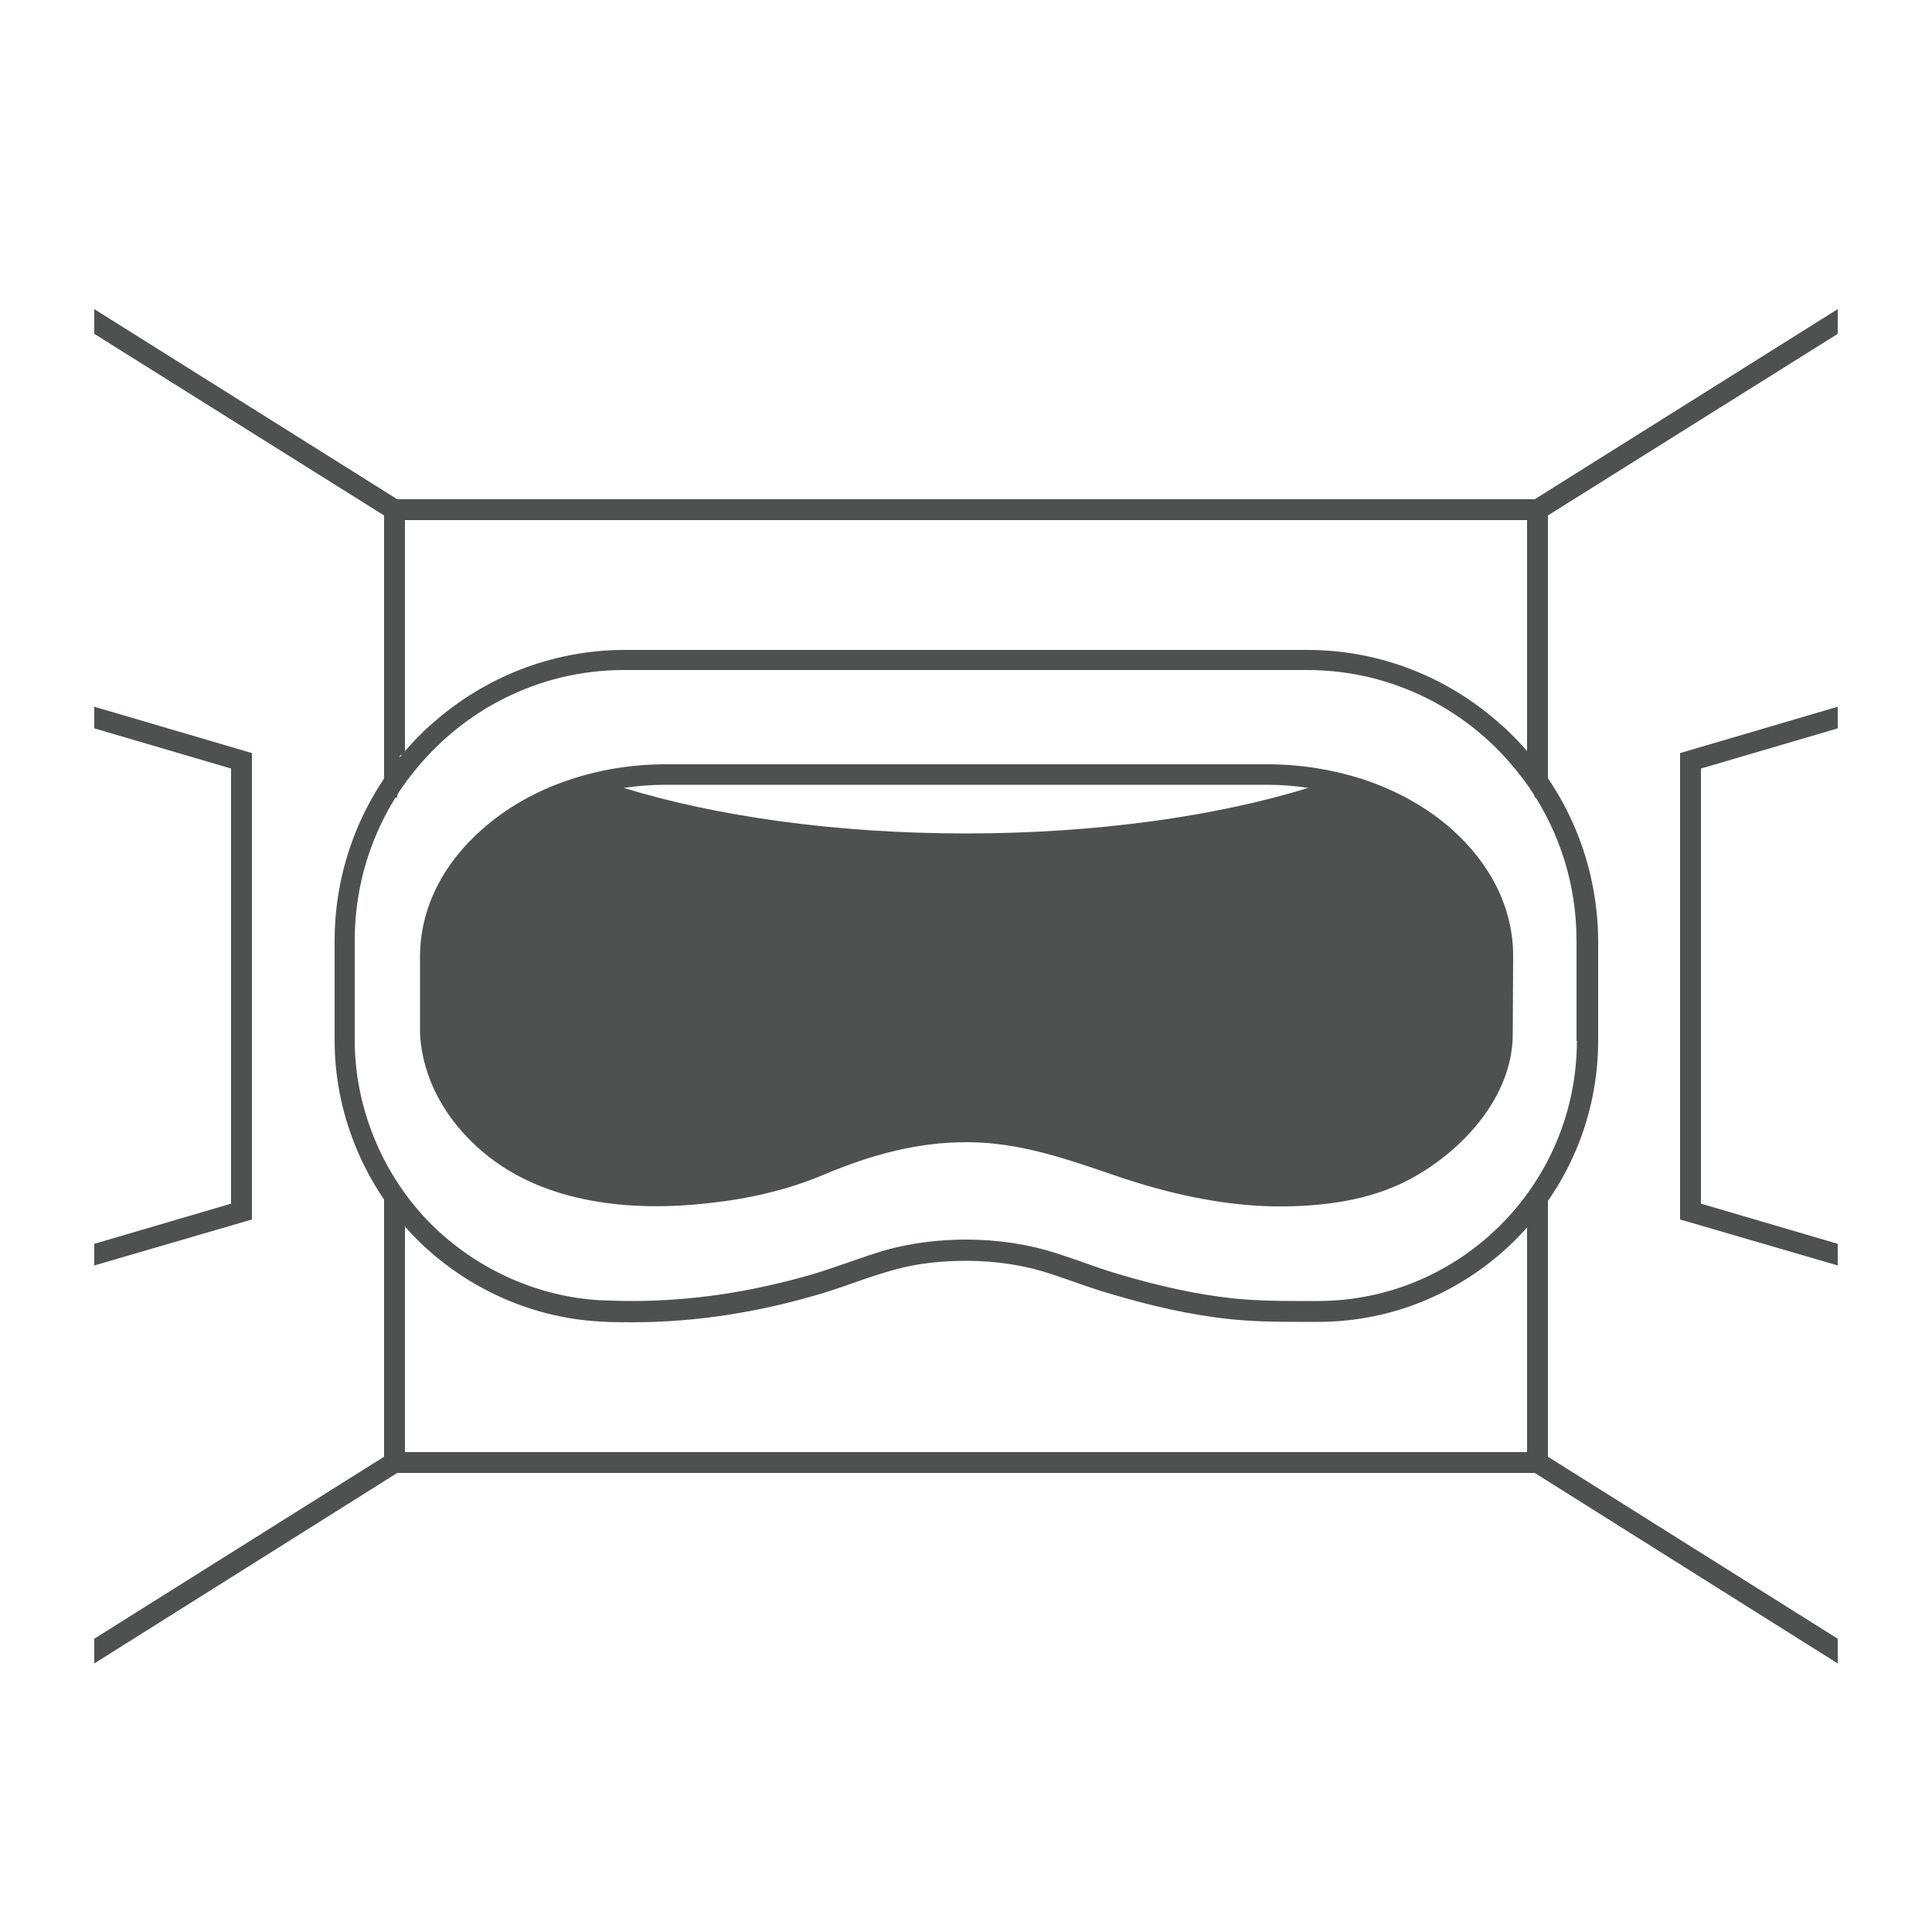 <?xml version="1.0" encoding="utf-8"?>
<!-- Generator: Adobe Illustrator 25.3.1, SVG Export Plug-In . SVG Version: 6.00 Build 0)  -->
<svg version="1.1" id="圖層_1" xmlns="http://www.w3.org/2000/svg" xmlns:xlink="http://www.w3.org/1999/xlink" x="0px" y="0px"
	 viewBox="0 0 50 50" style="enable-background:new 0 0 50 50;" xml:space="preserve">
<style type="text/css">
	.st0{fill:none;stroke:#000000;stroke-width:0.5;stroke-miterlimit:10;}
	.st1{fill:#4F5050;}
</style>
<polyline class="st0" points="282.45,26.81 279.5,28.29 279.5,39.35 282.45,40.09 "/>
<g>
	<polygon class="st1" points="10.48,13.46 39.52,13.46 39.52,13.05 39.72,12.92 10.28,12.92 10.48,13.05 	"/>
	<polygon class="st1" points="39.52,37.58 10.48,37.58 10.48,38 10.35,38.08 10.28,38.12 39.72,38.12 39.52,38 	"/>
	<polygon class="st1" points="9.94,38.12 9.94,37.7 2.44,42.41 2.44,43.05 10.28,38.12 	"/>
	<polygon class="st1" points="9.94,12.92 10.28,12.92 2.44,8 2.44,8.64 9.94,13.34 	"/>
	<polygon class="st1" points="10.48,38.09 10.48,37.98 10.48,31.58 10.48,31.47 10.28,31.44 9.94,30.36 9.94,30.47 9.94,38.01 
		9.94,38.12 10.28,38.12 10.35,38.11 	"/>
	<polygon class="st1" points="6.52,19.49 2.44,18.29 2.44,18.85 5.98,19.89 5.98,31.15 2.44,32.19 2.44,32.75 6.52,31.56 	"/>
	<polygon class="st1" points="40.06,37.7 40.06,38.12 39.72,38.12 47.56,43.05 47.56,42.41 	"/>
	<polygon class="st1" points="40.06,12.92 40.06,13.34 47.56,8.64 47.56,8 39.72,12.92 	"/>
	<polygon class="st1" points="40.06,30.36 39.72,31.44 39.52,31.47 39.52,31.58 39.52,37.98 39.52,38.09 39.72,38.12 40.06,38.12 
		40.06,38.01 40.06,31.55 	"/>
	<polygon class="st1" points="10.48,19.53 10.48,19.42 10.48,13.07 10.48,12.96 10.28,12.92 9.94,12.92 9.94,13.03 9.94,19.45 
		9.94,20.64 10.28,20.64 10.35,19.55 	"/>
	<polygon class="st1" points="40.06,12.92 39.72,12.92 39.52,12.96 39.52,13.07 39.52,19.42 39.52,19.53 39.72,20.64 40.06,20.64 
		40.06,20.53 40.06,13.03 	"/>
	<polygon class="st1" points="43.48,31.56 47.56,32.75 47.56,32.19 44.02,31.15 44.02,19.89 47.56,18.85 47.56,18.29 43.48,19.49 	
		"/>
	<g>
		<g>
			<path class="st1" d="M39.17,19.06c-0.11-0.11-0.22-0.22-0.34-0.32c-1.33-1.19-3.08-1.92-5-1.92h-5.05H25h-3.78h-5.05
				c-1.91,0-3.67,0.73-5,1.92c-0.12,0.1-0.23,0.21-0.34,0.32c-1.34,1.36-2.17,3.23-2.17,5.29c0,0,0,2.57,0,2.58
				c0,1.85,0.73,3.66,1.99,5c1.27,1.34,3.03,2.17,4.87,2.27c0.28,0.02,0.56,0.02,0.84,0.02c1.66,0,3.28-0.26,4.89-0.74
				c0.64-0.19,1.26-0.45,1.9-0.62c0.6-0.17,1.24-0.23,1.86-0.23c0,0,0,0,0,0c0.79,0,1.53,0.12,2.19,0.34
				c0.52,0.17,1.03,0.37,1.56,0.52c1.01,0.3,2.03,0.54,3.08,0.65c0.58,0.06,1.16,0.07,1.74,0.07c0.18,0,0.35,0,0.53,0
				c3.99,0,7.25-3.27,7.25-7.28v-2.58C41.35,22.29,40.52,20.42,39.17,19.06z M40.81,26.93c0,3.72-3.01,6.74-6.71,6.74l-0.27,0
				l-0.26,0c-0.54,0-1.11-0.01-1.68-0.07c-0.9-0.1-1.85-0.3-2.99-0.64c-0.3-0.09-0.59-0.19-0.89-0.3c-0.21-0.07-0.43-0.15-0.65-0.22
				c-0.74-0.24-1.54-0.36-2.36-0.36c-0.72,0-1.39,0.09-2,0.25c-0.36,0.1-0.7,0.22-1.04,0.34c-0.3,0.1-0.58,0.2-0.87,0.29
				c-1.64,0.48-3.19,0.71-4.74,0.71c-0.27,0-0.54-0.01-0.81-0.02c-1.69-0.09-3.33-0.86-4.51-2.1c-1.17-1.24-1.85-2.93-1.85-4.63
				v-2.58c0-1.45,0.44-2.79,1.19-3.91c0.09-0.13,0.18-0.26,0.28-0.38c1.28-1.65,3.27-2.71,5.5-2.71h5.05H25h3.78h5.05
				c2.23,0,4.23,1.06,5.5,2.71c0.1,0.12,0.19,0.25,0.28,0.38c0.75,1.12,1.19,2.46,1.19,3.91V26.93z"/>
		</g>
		<g>
			<path class="st1" d="M37.57,21.46c-0.63-0.56-1.43-1.01-2.32-1.3c-0.75-0.24-1.58-0.38-2.44-0.38H17.22
				c-0.87,0-1.7,0.14-2.45,0.39c-0.89,0.29-1.67,0.74-2.3,1.3c-0.99,0.87-1.59,2.01-1.6,3.26v0.02c0,0,0,0.48,0,0.48
				c0,0.09,0,0.18,0,0.27c0,0.11,0,0.22,0,0.34c0,0.15,0,0.3,0,0.45c0,0.14,0,0.28,0,0.42c0,0.01,0,0.03,0,0.04
				c0.06,1.15,0.65,2.25,1.66,3.09c1.58,1.32,3.83,1.52,5.79,1.3c1.03-0.11,2.06-0.34,3-0.74c1.19-0.5,2.39-0.84,3.68-0.84h0.02
				c1.38,0,2.6,0.44,3.89,0.88c1.3,0.44,2.65,0.75,4.02,0.78c1.25,0.02,2.54-0.14,3.61-0.73c1.33-0.73,2.61-2.12,2.61-3.73
				l0.01-1.99C39.17,23.49,38.56,22.34,37.57,21.46z M25,21.57c-3.39,0-6.49-0.45-8.86-1.18c0.35-0.05,0.71-0.08,1.08-0.08h15.58
				c0.36,0,0.72,0.03,1.06,0.08C31.49,21.12,28.39,21.57,25,21.57z"/>
		</g>
	</g>
</g>
</svg>
